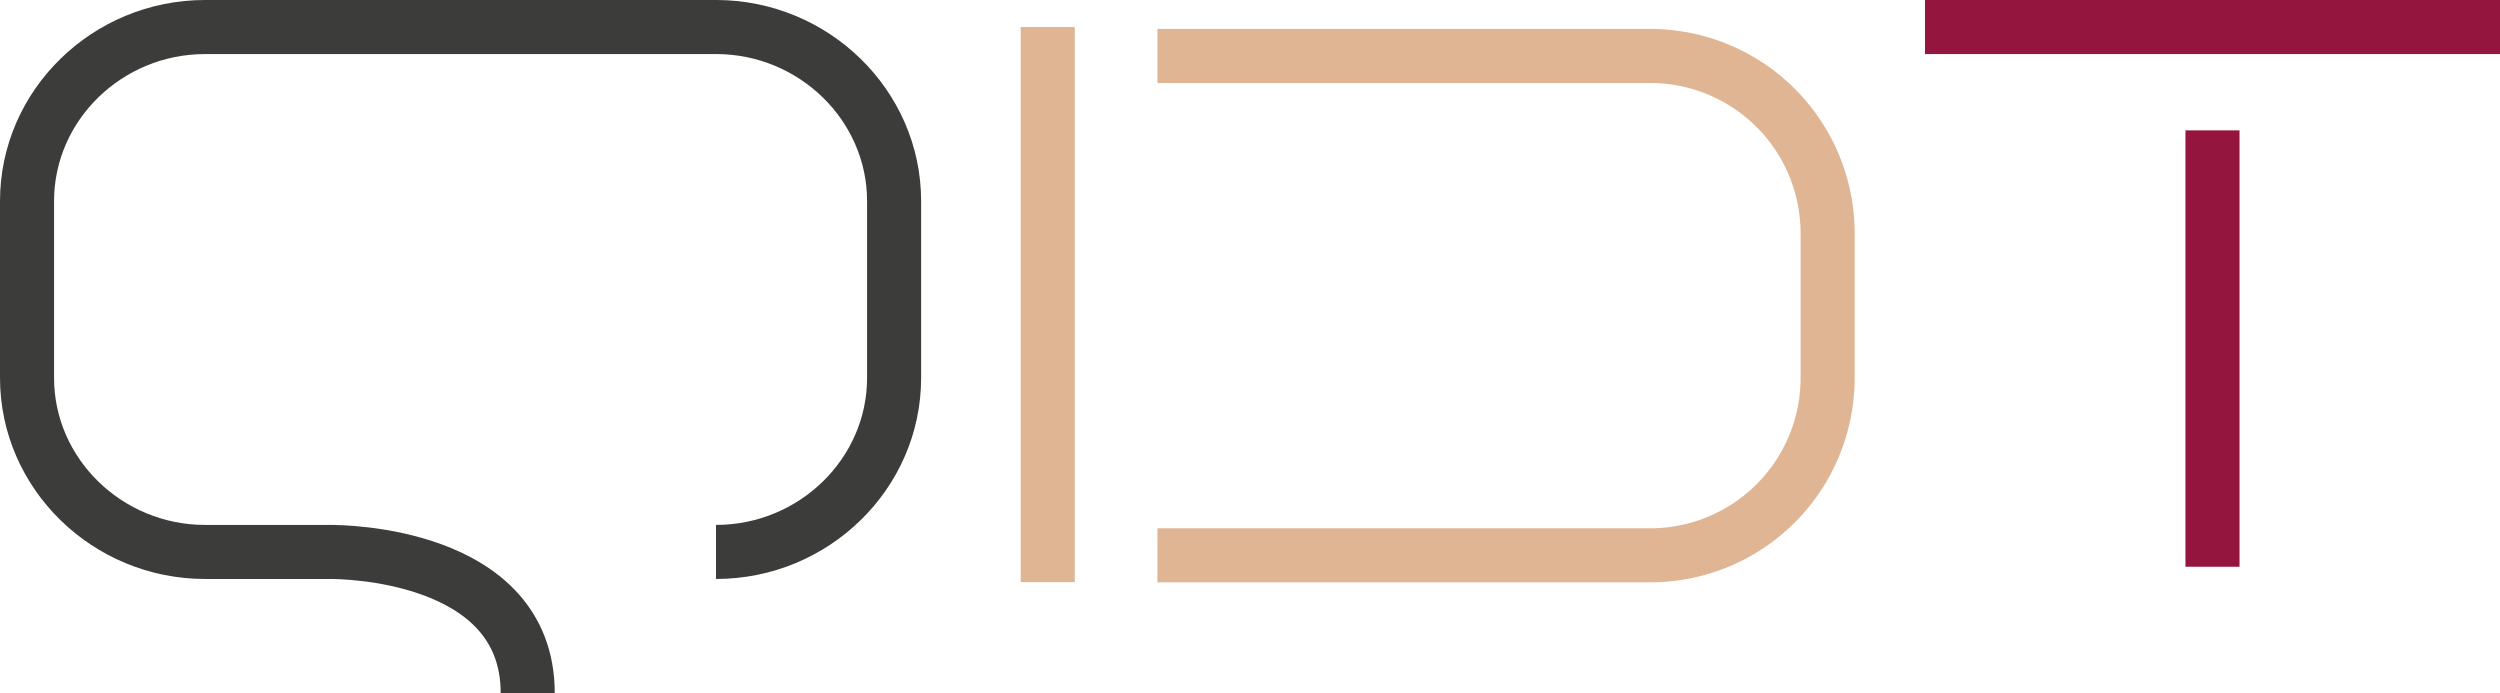 <svg xmlns="http://www.w3.org/2000/svg" viewBox="0 0 601.19 166.66"><defs><style>.cls-1,.cls-2,.cls-3{fill:none;stroke-miterlimit:10;stroke-width:13px;}.cls-1{stroke:#e0b594;}.cls-2{stroke:#94153e;}.cls-3{stroke:#3c3c3b;}</style></defs><title>Element 1</title><g id="Ebene_2" data-name="Ebene 2"><g id="Ebene_1-2" data-name="Ebene 1"><path class="cls-1" d="M278.33,133.54H397A42.65,42.65,0,0,0,439.5,91V56A42.65,42.65,0,0,0,397,13.46H278.33"/><line class="cls-1" x1="251.96" y1="6.5" x2="251.96" y2="139.99"/><line class="cls-2" x1="532.05" y1="31.35" x2="532.05" y2="136.29"/><line class="cls-2" x1="601.19" y1="6.5" x2="462.91" y2="6.5"/><path class="cls-3" d="M172.18,132.73c23.55,0,42.83-18.83,42.83-41.85V48.35c0-23-19.28-41.85-42.83-41.85H49.33C25.77,6.5,6.5,25.33,6.5,48.35V90.88c0,23,19.27,41.85,42.83,41.85H80c1.11.06,46.9-.07,46.9,33.93"/></g></g></svg>